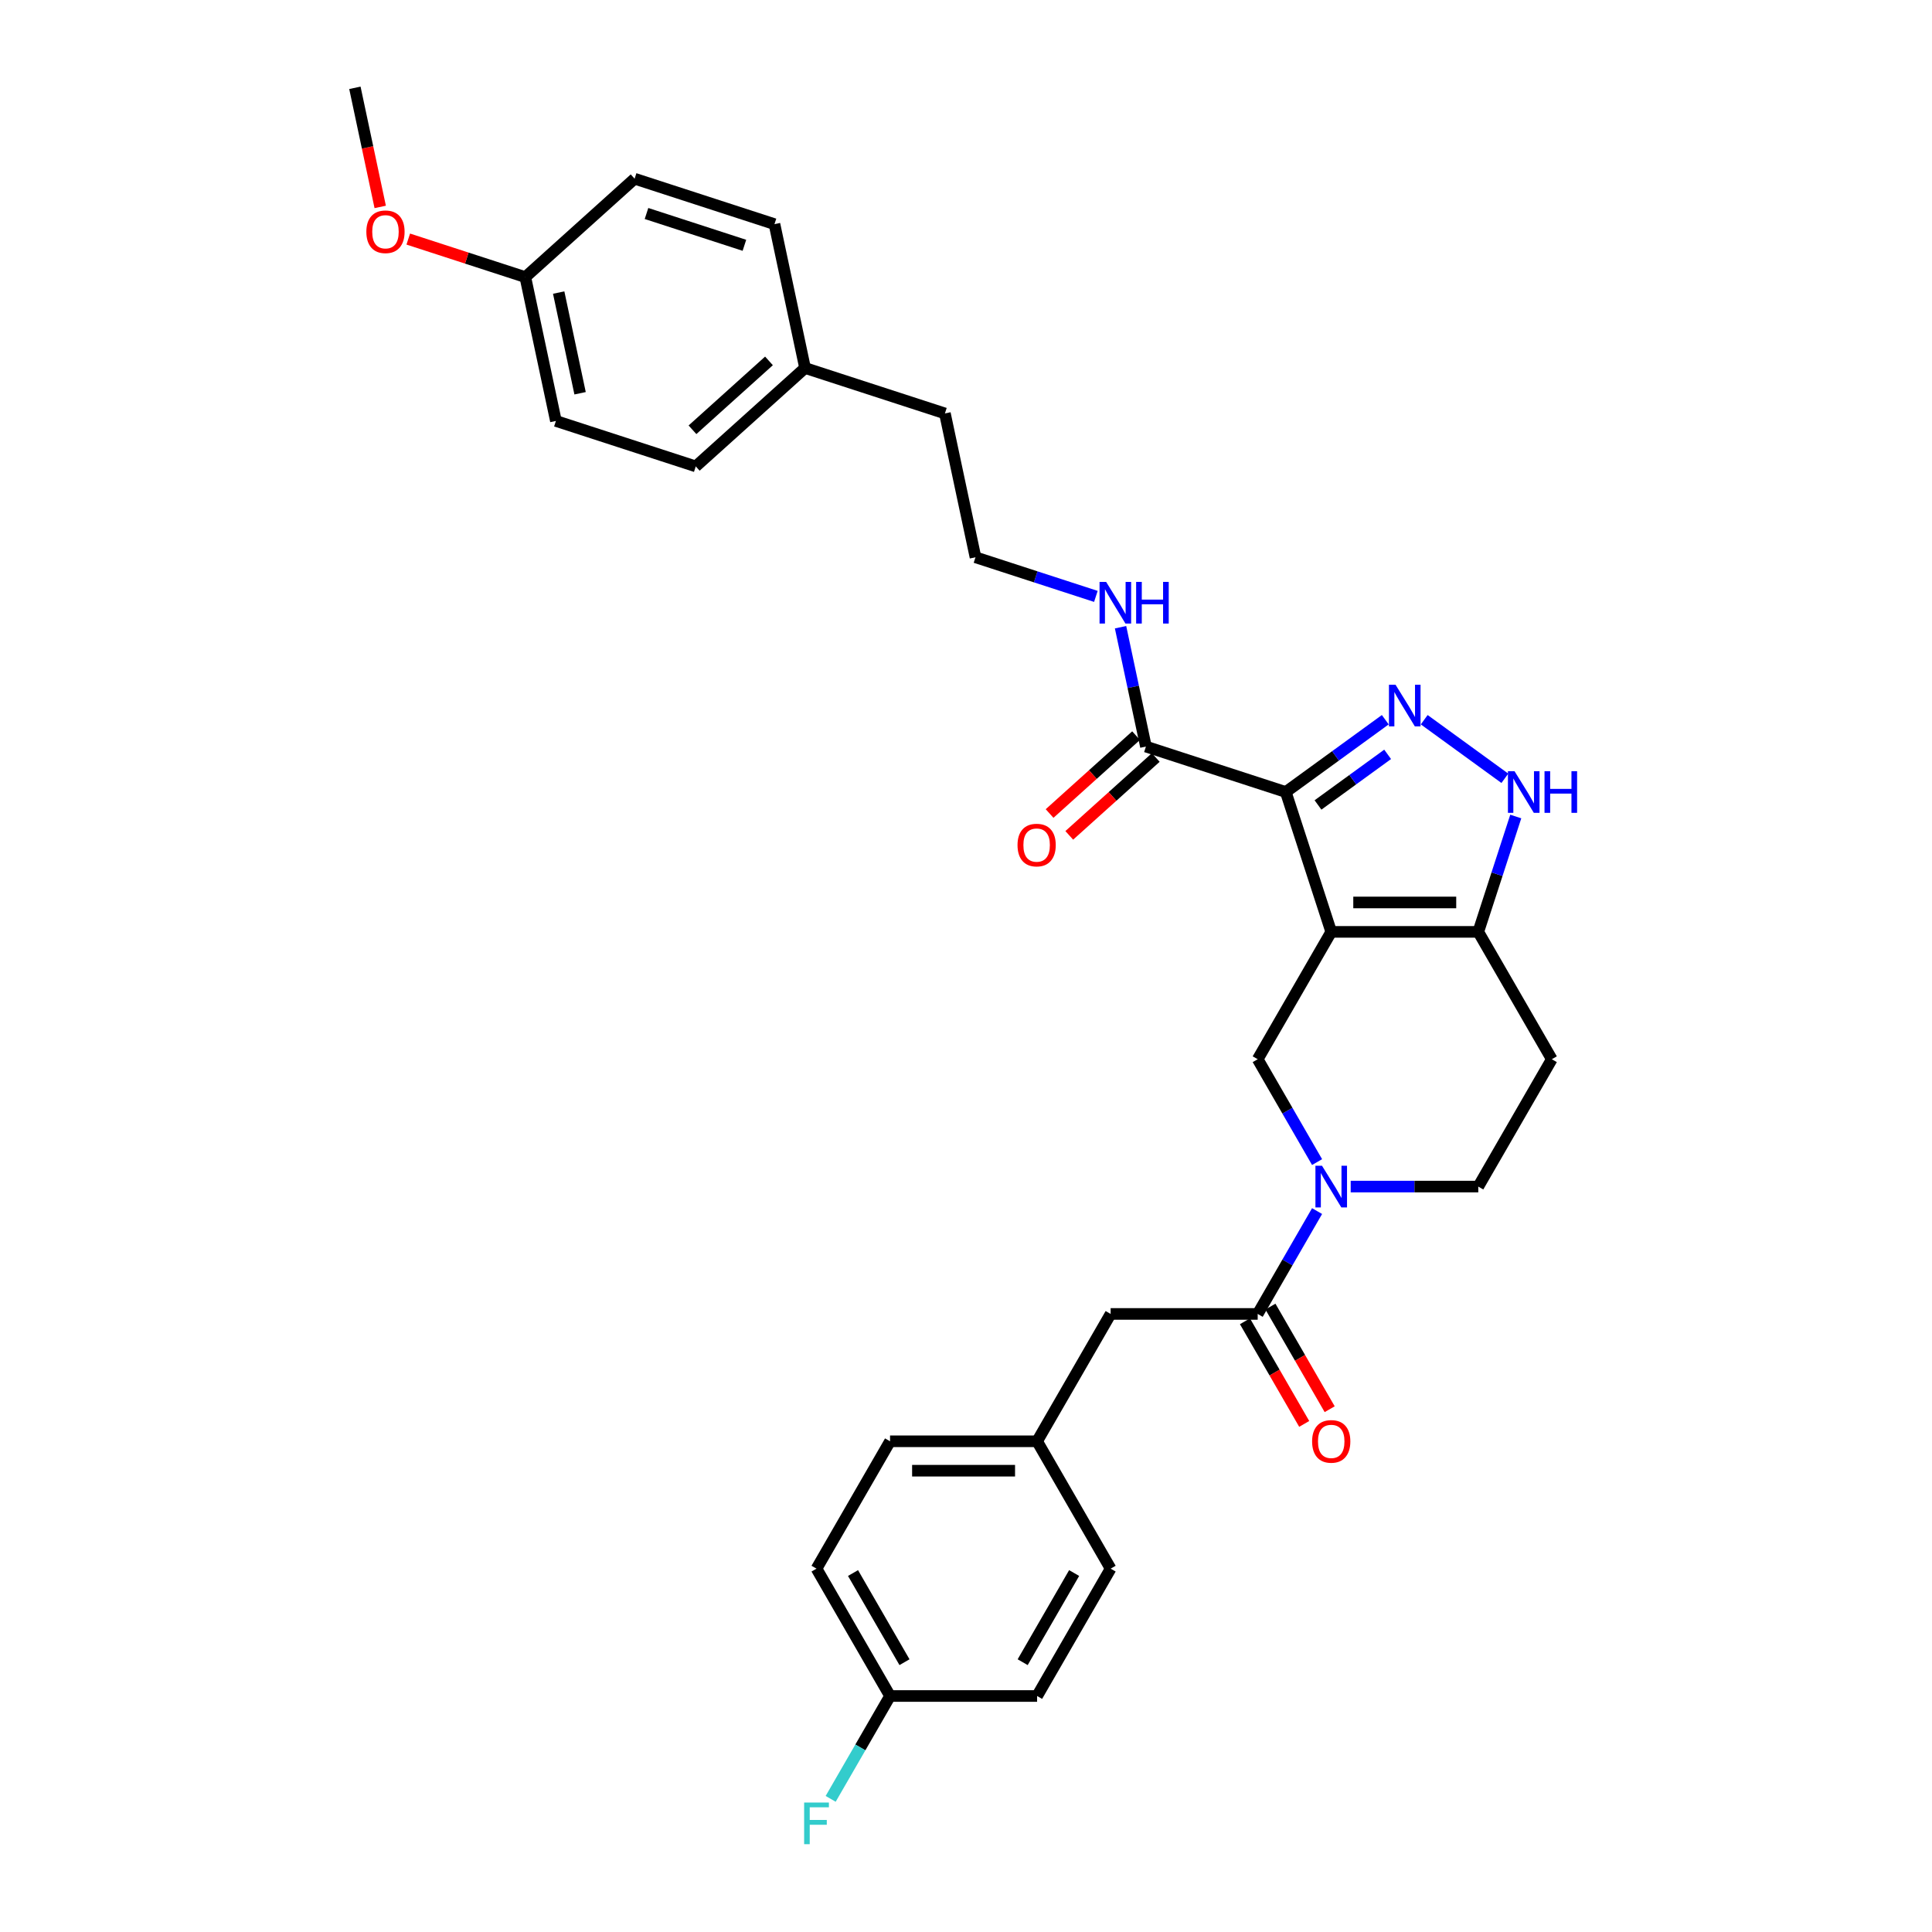 <?xml version='1.0' encoding='iso-8859-1'?>
<svg version='1.1' baseProfile='full'
              xmlns='http://www.w3.org/2000/svg'
                      xmlns:rdkit='http://www.rdkit.org/xml'
                      xmlns:xlink='http://www.w3.org/1999/xlink'
                  xml:space='preserve'
width='1000px' height='1000px' viewBox='0 0 1000 1000'>
<!-- END OF HEADER -->
<rect style='opacity:1.0;fill:#FFFFFF;stroke:none' width='1000' height='1000' x='0' y='0'> </rect>
<path class='bond-0' d='M 574.864,680.091 L 536.805,746.01' style='fill:none;fill-rule:evenodd;stroke:#000000;stroke-width:6px;stroke-linecap:butt;stroke-linejoin:miter;stroke-opacity:1' />
<path class='bond-1' d='M 574.864,680.091 L 650.98,680.091' style='fill:none;fill-rule:evenodd;stroke:#000000;stroke-width:6px;stroke-linecap:butt;stroke-linejoin:miter;stroke-opacity:1' />
<path class='bond-2' d='M 699.117,614.172 L 732.136,614.172' style='fill:none;fill-rule:evenodd;stroke:#0000FF;stroke-width:6px;stroke-linecap:butt;stroke-linejoin:miter;stroke-opacity:1' />
<path class='bond-2' d='M 732.136,614.172 L 765.155,614.172' style='fill:none;fill-rule:evenodd;stroke:#000000;stroke-width:6px;stroke-linecap:butt;stroke-linejoin:miter;stroke-opacity:1' />
<path class='bond-3' d='M 681.717,626.853 L 666.349,653.472' style='fill:none;fill-rule:evenodd;stroke:#0000FF;stroke-width:6px;stroke-linecap:butt;stroke-linejoin:miter;stroke-opacity:1' />
<path class='bond-3' d='M 666.349,653.472 L 650.98,680.091' style='fill:none;fill-rule:evenodd;stroke:#000000;stroke-width:6px;stroke-linecap:butt;stroke-linejoin:miter;stroke-opacity:1' />
<path class='bond-4' d='M 681.717,601.491 L 666.349,574.872' style='fill:none;fill-rule:evenodd;stroke:#0000FF;stroke-width:6px;stroke-linecap:butt;stroke-linejoin:miter;stroke-opacity:1' />
<path class='bond-4' d='M 666.349,574.872 L 650.98,548.253' style='fill:none;fill-rule:evenodd;stroke:#000000;stroke-width:6px;stroke-linecap:butt;stroke-linejoin:miter;stroke-opacity:1' />
<path class='bond-5' d='M 644.388,683.897 L 659.722,710.455' style='fill:none;fill-rule:evenodd;stroke:#000000;stroke-width:6px;stroke-linecap:butt;stroke-linejoin:miter;stroke-opacity:1' />
<path class='bond-5' d='M 659.722,710.455 L 675.055,737.013' style='fill:none;fill-rule:evenodd;stroke:#FF0000;stroke-width:6px;stroke-linecap:butt;stroke-linejoin:miter;stroke-opacity:1' />
<path class='bond-5' d='M 657.572,676.285 L 672.906,702.844' style='fill:none;fill-rule:evenodd;stroke:#000000;stroke-width:6px;stroke-linecap:butt;stroke-linejoin:miter;stroke-opacity:1' />
<path class='bond-5' d='M 672.906,702.844 L 688.239,729.402' style='fill:none;fill-rule:evenodd;stroke:#FF0000;stroke-width:6px;stroke-linecap:butt;stroke-linejoin:miter;stroke-opacity:1' />
<path class='bond-6' d='M 536.805,746.01 L 574.864,811.929' style='fill:none;fill-rule:evenodd;stroke:#000000;stroke-width:6px;stroke-linecap:butt;stroke-linejoin:miter;stroke-opacity:1' />
<path class='bond-7' d='M 536.805,746.01 L 460.689,746.01' style='fill:none;fill-rule:evenodd;stroke:#000000;stroke-width:6px;stroke-linecap:butt;stroke-linejoin:miter;stroke-opacity:1' />
<path class='bond-7' d='M 525.388,761.234 L 472.106,761.234' style='fill:none;fill-rule:evenodd;stroke:#000000;stroke-width:6px;stroke-linecap:butt;stroke-linejoin:miter;stroke-opacity:1' />
<path class='bond-8' d='M 460.689,877.848 L 422.63,811.929' style='fill:none;fill-rule:evenodd;stroke:#000000;stroke-width:6px;stroke-linecap:butt;stroke-linejoin:miter;stroke-opacity:1' />
<path class='bond-8' d='M 468.164,860.349 L 441.523,814.205' style='fill:none;fill-rule:evenodd;stroke:#000000;stroke-width:6px;stroke-linecap:butt;stroke-linejoin:miter;stroke-opacity:1' />
<path class='bond-9' d='M 460.689,877.848 L 445.32,904.467' style='fill:none;fill-rule:evenodd;stroke:#000000;stroke-width:6px;stroke-linecap:butt;stroke-linejoin:miter;stroke-opacity:1' />
<path class='bond-9' d='M 445.32,904.467 L 429.952,931.086' style='fill:none;fill-rule:evenodd;stroke:#33CCCC;stroke-width:6px;stroke-linecap:butt;stroke-linejoin:miter;stroke-opacity:1' />
<path class='bond-10' d='M 460.689,877.848 L 536.805,877.848' style='fill:none;fill-rule:evenodd;stroke:#000000;stroke-width:6px;stroke-linecap:butt;stroke-linejoin:miter;stroke-opacity:1' />
<path class='bond-11' d='M 287.735,217.883 L 271.91,143.429' style='fill:none;fill-rule:evenodd;stroke:#000000;stroke-width:6px;stroke-linecap:butt;stroke-linejoin:miter;stroke-opacity:1' />
<path class='bond-11' d='M 300.252,203.55 L 289.174,151.432' style='fill:none;fill-rule:evenodd;stroke:#000000;stroke-width:6px;stroke-linecap:butt;stroke-linejoin:miter;stroke-opacity:1' />
<path class='bond-12' d='M 287.735,217.883 L 360.127,241.404' style='fill:none;fill-rule:evenodd;stroke:#000000;stroke-width:6px;stroke-linecap:butt;stroke-linejoin:miter;stroke-opacity:1' />
<path class='bond-13' d='M 271.91,143.429 L 328.475,92.497' style='fill:none;fill-rule:evenodd;stroke:#000000;stroke-width:6px;stroke-linecap:butt;stroke-linejoin:miter;stroke-opacity:1' />
<path class='bond-14' d='M 271.91,143.429 L 241.613,133.585' style='fill:none;fill-rule:evenodd;stroke:#000000;stroke-width:6px;stroke-linecap:butt;stroke-linejoin:miter;stroke-opacity:1' />
<path class='bond-14' d='M 241.613,133.585 L 211.316,123.741' style='fill:none;fill-rule:evenodd;stroke:#FF0000;stroke-width:6px;stroke-linecap:butt;stroke-linejoin:miter;stroke-opacity:1' />
<path class='bond-15' d='M 360.127,241.404 L 416.692,190.472' style='fill:none;fill-rule:evenodd;stroke:#000000;stroke-width:6px;stroke-linecap:butt;stroke-linejoin:miter;stroke-opacity:1' />
<path class='bond-15' d='M 358.425,222.451 L 398.021,186.799' style='fill:none;fill-rule:evenodd;stroke:#000000;stroke-width:6px;stroke-linecap:butt;stroke-linejoin:miter;stroke-opacity:1' />
<path class='bond-16' d='M 328.475,92.497 L 400.867,116.019' style='fill:none;fill-rule:evenodd;stroke:#000000;stroke-width:6px;stroke-linecap:butt;stroke-linejoin:miter;stroke-opacity:1' />
<path class='bond-16' d='M 334.63,110.504 L 385.304,126.969' style='fill:none;fill-rule:evenodd;stroke:#000000;stroke-width:6px;stroke-linecap:butt;stroke-linejoin:miter;stroke-opacity:1' />
<path class='bond-17' d='M 416.692,190.472 L 400.867,116.019' style='fill:none;fill-rule:evenodd;stroke:#000000;stroke-width:6px;stroke-linecap:butt;stroke-linejoin:miter;stroke-opacity:1' />
<path class='bond-18' d='M 416.692,190.472 L 489.084,213.993' style='fill:none;fill-rule:evenodd;stroke:#000000;stroke-width:6px;stroke-linecap:butt;stroke-linejoin:miter;stroke-opacity:1' />
<path class='bond-19' d='M 196.797,107.105 L 190.245,76.28' style='fill:none;fill-rule:evenodd;stroke:#FF0000;stroke-width:6px;stroke-linecap:butt;stroke-linejoin:miter;stroke-opacity:1' />
<path class='bond-19' d='M 190.245,76.28 L 183.693,45.455' style='fill:none;fill-rule:evenodd;stroke:#000000;stroke-width:6px;stroke-linecap:butt;stroke-linejoin:miter;stroke-opacity:1' />
<path class='bond-20' d='M 567.223,308.694 L 536.066,298.57' style='fill:none;fill-rule:evenodd;stroke:#0000FF;stroke-width:6px;stroke-linecap:butt;stroke-linejoin:miter;stroke-opacity:1' />
<path class='bond-20' d='M 536.066,298.57 L 504.909,288.447' style='fill:none;fill-rule:evenodd;stroke:#000000;stroke-width:6px;stroke-linecap:butt;stroke-linejoin:miter;stroke-opacity:1' />
<path class='bond-21' d='M 579.996,324.649 L 586.561,355.535' style='fill:none;fill-rule:evenodd;stroke:#0000FF;stroke-width:6px;stroke-linecap:butt;stroke-linejoin:miter;stroke-opacity:1' />
<path class='bond-21' d='M 586.561,355.535 L 593.126,386.422' style='fill:none;fill-rule:evenodd;stroke:#000000;stroke-width:6px;stroke-linecap:butt;stroke-linejoin:miter;stroke-opacity:1' />
<path class='bond-22' d='M 504.909,288.447 L 489.084,213.993' style='fill:none;fill-rule:evenodd;stroke:#000000;stroke-width:6px;stroke-linecap:butt;stroke-linejoin:miter;stroke-opacity:1' />
<path class='bond-23' d='M 803.214,548.253 L 765.155,614.172' style='fill:none;fill-rule:evenodd;stroke:#000000;stroke-width:6px;stroke-linecap:butt;stroke-linejoin:miter;stroke-opacity:1' />
<path class='bond-24' d='M 803.214,548.253 L 765.155,482.334' style='fill:none;fill-rule:evenodd;stroke:#000000;stroke-width:6px;stroke-linecap:butt;stroke-linejoin:miter;stroke-opacity:1' />
<path class='bond-25' d='M 650.98,548.253 L 689.039,482.334' style='fill:none;fill-rule:evenodd;stroke:#000000;stroke-width:6px;stroke-linecap:butt;stroke-linejoin:miter;stroke-opacity:1' />
<path class='bond-26' d='M 765.155,482.334 L 689.039,482.334' style='fill:none;fill-rule:evenodd;stroke:#000000;stroke-width:6px;stroke-linecap:butt;stroke-linejoin:miter;stroke-opacity:1' />
<path class='bond-26' d='M 753.738,467.111 L 700.456,467.111' style='fill:none;fill-rule:evenodd;stroke:#000000;stroke-width:6px;stroke-linecap:butt;stroke-linejoin:miter;stroke-opacity:1' />
<path class='bond-27' d='M 765.155,482.334 L 774.856,452.479' style='fill:none;fill-rule:evenodd;stroke:#000000;stroke-width:6px;stroke-linecap:butt;stroke-linejoin:miter;stroke-opacity:1' />
<path class='bond-27' d='M 774.856,452.479 L 784.556,422.624' style='fill:none;fill-rule:evenodd;stroke:#0000FF;stroke-width:6px;stroke-linecap:butt;stroke-linejoin:miter;stroke-opacity:1' />
<path class='bond-28' d='M 689.039,482.334 L 665.517,409.943' style='fill:none;fill-rule:evenodd;stroke:#000000;stroke-width:6px;stroke-linecap:butt;stroke-linejoin:miter;stroke-opacity:1' />
<path class='bond-29' d='M 665.517,409.943 L 691.268,391.234' style='fill:none;fill-rule:evenodd;stroke:#000000;stroke-width:6px;stroke-linecap:butt;stroke-linejoin:miter;stroke-opacity:1' />
<path class='bond-29' d='M 691.268,391.234 L 717.019,372.525' style='fill:none;fill-rule:evenodd;stroke:#0000FF;stroke-width:6px;stroke-linecap:butt;stroke-linejoin:miter;stroke-opacity:1' />
<path class='bond-29' d='M 682.191,416.646 L 700.216,403.55' style='fill:none;fill-rule:evenodd;stroke:#000000;stroke-width:6px;stroke-linecap:butt;stroke-linejoin:miter;stroke-opacity:1' />
<path class='bond-29' d='M 700.216,403.55 L 718.242,390.453' style='fill:none;fill-rule:evenodd;stroke:#0000FF;stroke-width:6px;stroke-linecap:butt;stroke-linejoin:miter;stroke-opacity:1' />
<path class='bond-30' d='M 665.517,409.943 L 593.126,386.422' style='fill:none;fill-rule:evenodd;stroke:#000000;stroke-width:6px;stroke-linecap:butt;stroke-linejoin:miter;stroke-opacity:1' />
<path class='bond-31' d='M 737.175,372.525 L 778.91,402.847' style='fill:none;fill-rule:evenodd;stroke:#0000FF;stroke-width:6px;stroke-linecap:butt;stroke-linejoin:miter;stroke-opacity:1' />
<path class='bond-32' d='M 588.033,380.765 L 565.649,400.919' style='fill:none;fill-rule:evenodd;stroke:#000000;stroke-width:6px;stroke-linecap:butt;stroke-linejoin:miter;stroke-opacity:1' />
<path class='bond-32' d='M 565.649,400.919 L 543.265,421.074' style='fill:none;fill-rule:evenodd;stroke:#FF0000;stroke-width:6px;stroke-linecap:butt;stroke-linejoin:miter;stroke-opacity:1' />
<path class='bond-32' d='M 598.219,392.078 L 575.835,412.233' style='fill:none;fill-rule:evenodd;stroke:#000000;stroke-width:6px;stroke-linecap:butt;stroke-linejoin:miter;stroke-opacity:1' />
<path class='bond-32' d='M 575.835,412.233 L 553.452,432.387' style='fill:none;fill-rule:evenodd;stroke:#FF0000;stroke-width:6px;stroke-linecap:butt;stroke-linejoin:miter;stroke-opacity:1' />
<path class='bond-33' d='M 422.63,811.929 L 460.689,746.01' style='fill:none;fill-rule:evenodd;stroke:#000000;stroke-width:6px;stroke-linecap:butt;stroke-linejoin:miter;stroke-opacity:1' />
<path class='bond-34' d='M 536.805,877.848 L 574.864,811.929' style='fill:none;fill-rule:evenodd;stroke:#000000;stroke-width:6px;stroke-linecap:butt;stroke-linejoin:miter;stroke-opacity:1' />
<path class='bond-34' d='M 529.33,860.349 L 555.971,814.205' style='fill:none;fill-rule:evenodd;stroke:#000000;stroke-width:6px;stroke-linecap:butt;stroke-linejoin:miter;stroke-opacity:1' />
<path  class='atom-1' d='M 684.274 603.394
L 691.337 614.812
Q 692.038 615.938, 693.164 617.978
Q 694.291 620.018, 694.352 620.14
L 694.352 603.394
L 697.214 603.394
L 697.214 624.95
L 694.26 624.95
L 686.679 612.467
Q 685.796 611.006, 684.852 609.331
Q 683.939 607.657, 683.665 607.139
L 683.665 624.95
L 680.864 624.95
L 680.864 603.394
L 684.274 603.394
' fill='#0000FF'/>
<path  class='atom-3' d='M 679.144 746.071
Q 679.144 740.895, 681.701 738.003
Q 684.259 735.11, 689.039 735.11
Q 693.819 735.11, 696.376 738.003
Q 698.934 740.895, 698.934 746.071
Q 698.934 751.308, 696.346 754.292
Q 693.758 757.245, 689.039 757.245
Q 684.289 757.245, 681.701 754.292
Q 679.144 751.338, 679.144 746.071
M 689.039 754.809
Q 692.327 754.809, 694.093 752.617
Q 695.889 750.395, 695.889 746.071
Q 695.889 741.839, 694.093 739.708
Q 692.327 737.546, 689.039 737.546
Q 685.75 737.546, 683.954 739.677
Q 682.188 741.809, 682.188 746.071
Q 682.188 750.425, 683.954 752.617
Q 685.75 754.809, 689.039 754.809
' fill='#FF0000'/>
<path  class='atom-12' d='M 189.623 119.969
Q 189.623 114.793, 192.181 111.9
Q 194.738 109.008, 199.518 109.008
Q 204.299 109.008, 206.856 111.9
Q 209.414 114.793, 209.414 119.969
Q 209.414 125.206, 206.826 128.189
Q 204.238 131.143, 199.518 131.143
Q 194.769 131.143, 192.181 128.189
Q 189.623 125.236, 189.623 119.969
M 199.518 128.707
Q 202.807 128.707, 204.573 126.515
Q 206.369 124.292, 206.369 119.969
Q 206.369 115.737, 204.573 113.605
Q 202.807 111.444, 199.518 111.444
Q 196.23 111.444, 194.434 113.575
Q 192.668 115.706, 192.668 119.969
Q 192.668 124.323, 194.434 126.515
Q 196.23 128.707, 199.518 128.707
' fill='#FF0000'/>
<path  class='atom-13' d='M 572.536 301.19
L 579.599 312.608
Q 580.299 313.734, 581.426 315.774
Q 582.553 317.814, 582.613 317.936
L 582.613 301.19
L 585.475 301.19
L 585.475 322.746
L 582.522 322.746
L 574.941 310.263
Q 574.058 308.802, 573.114 307.127
Q 572.201 305.453, 571.927 304.935
L 571.927 322.746
L 569.126 322.746
L 569.126 301.19
L 572.536 301.19
' fill='#0000FF'/>
<path  class='atom-13' d='M 588.063 301.19
L 590.986 301.19
L 590.986 310.354
L 602.008 310.354
L 602.008 301.19
L 604.931 301.19
L 604.931 322.746
L 602.008 322.746
L 602.008 312.79
L 590.986 312.79
L 590.986 322.746
L 588.063 322.746
L 588.063 301.19
' fill='#0000FF'/>
<path  class='atom-23' d='M 722.332 354.424
L 729.396 365.842
Q 730.096 366.969, 731.223 369.008
Q 732.349 371.048, 732.41 371.17
L 732.41 354.424
L 735.272 354.424
L 735.272 375.981
L 732.319 375.981
L 724.737 363.498
Q 723.855 362.036, 722.911 360.362
Q 721.997 358.687, 721.723 358.169
L 721.723 375.981
L 718.922 375.981
L 718.922 354.424
L 722.332 354.424
' fill='#0000FF'/>
<path  class='atom-24' d='M 783.912 399.165
L 790.976 410.582
Q 791.676 411.709, 792.802 413.749
Q 793.929 415.789, 793.99 415.91
L 793.99 399.165
L 796.852 399.165
L 796.852 420.721
L 793.898 420.721
L 786.317 408.238
Q 785.434 406.776, 784.49 405.102
Q 783.577 403.427, 783.303 402.91
L 783.303 420.721
L 780.502 420.721
L 780.502 399.165
L 783.912 399.165
' fill='#0000FF'/>
<path  class='atom-24' d='M 799.44 399.165
L 802.363 399.165
L 802.363 408.329
L 813.384 408.329
L 813.384 399.165
L 816.307 399.165
L 816.307 420.721
L 813.384 420.721
L 813.384 410.765
L 802.363 410.765
L 802.363 420.721
L 799.44 420.721
L 799.44 399.165
' fill='#0000FF'/>
<path  class='atom-26' d='M 526.665 437.414
Q 526.665 432.239, 529.223 429.346
Q 531.78 426.454, 536.56 426.454
Q 541.34 426.454, 543.898 429.346
Q 546.455 432.239, 546.455 437.414
Q 546.455 442.651, 543.867 445.635
Q 541.28 448.588, 536.56 448.588
Q 531.811 448.588, 529.223 445.635
Q 526.665 442.682, 526.665 437.414
M 536.56 446.153
Q 539.849 446.153, 541.614 443.96
Q 543.411 441.738, 543.411 437.414
Q 543.411 433.182, 541.614 431.051
Q 539.849 428.889, 536.56 428.889
Q 533.272 428.889, 531.476 431.021
Q 529.71 433.152, 529.71 437.414
Q 529.71 441.768, 531.476 443.96
Q 533.272 446.153, 536.56 446.153
' fill='#FF0000'/>
<path  class='atom-27' d='M 416.221 932.989
L 429.039 932.989
L 429.039 935.455
L 419.114 935.455
L 419.114 942.001
L 427.943 942.001
L 427.943 944.498
L 419.114 944.498
L 419.114 954.545
L 416.221 954.545
L 416.221 932.989
' fill='#33CCCC'/>
</svg>

